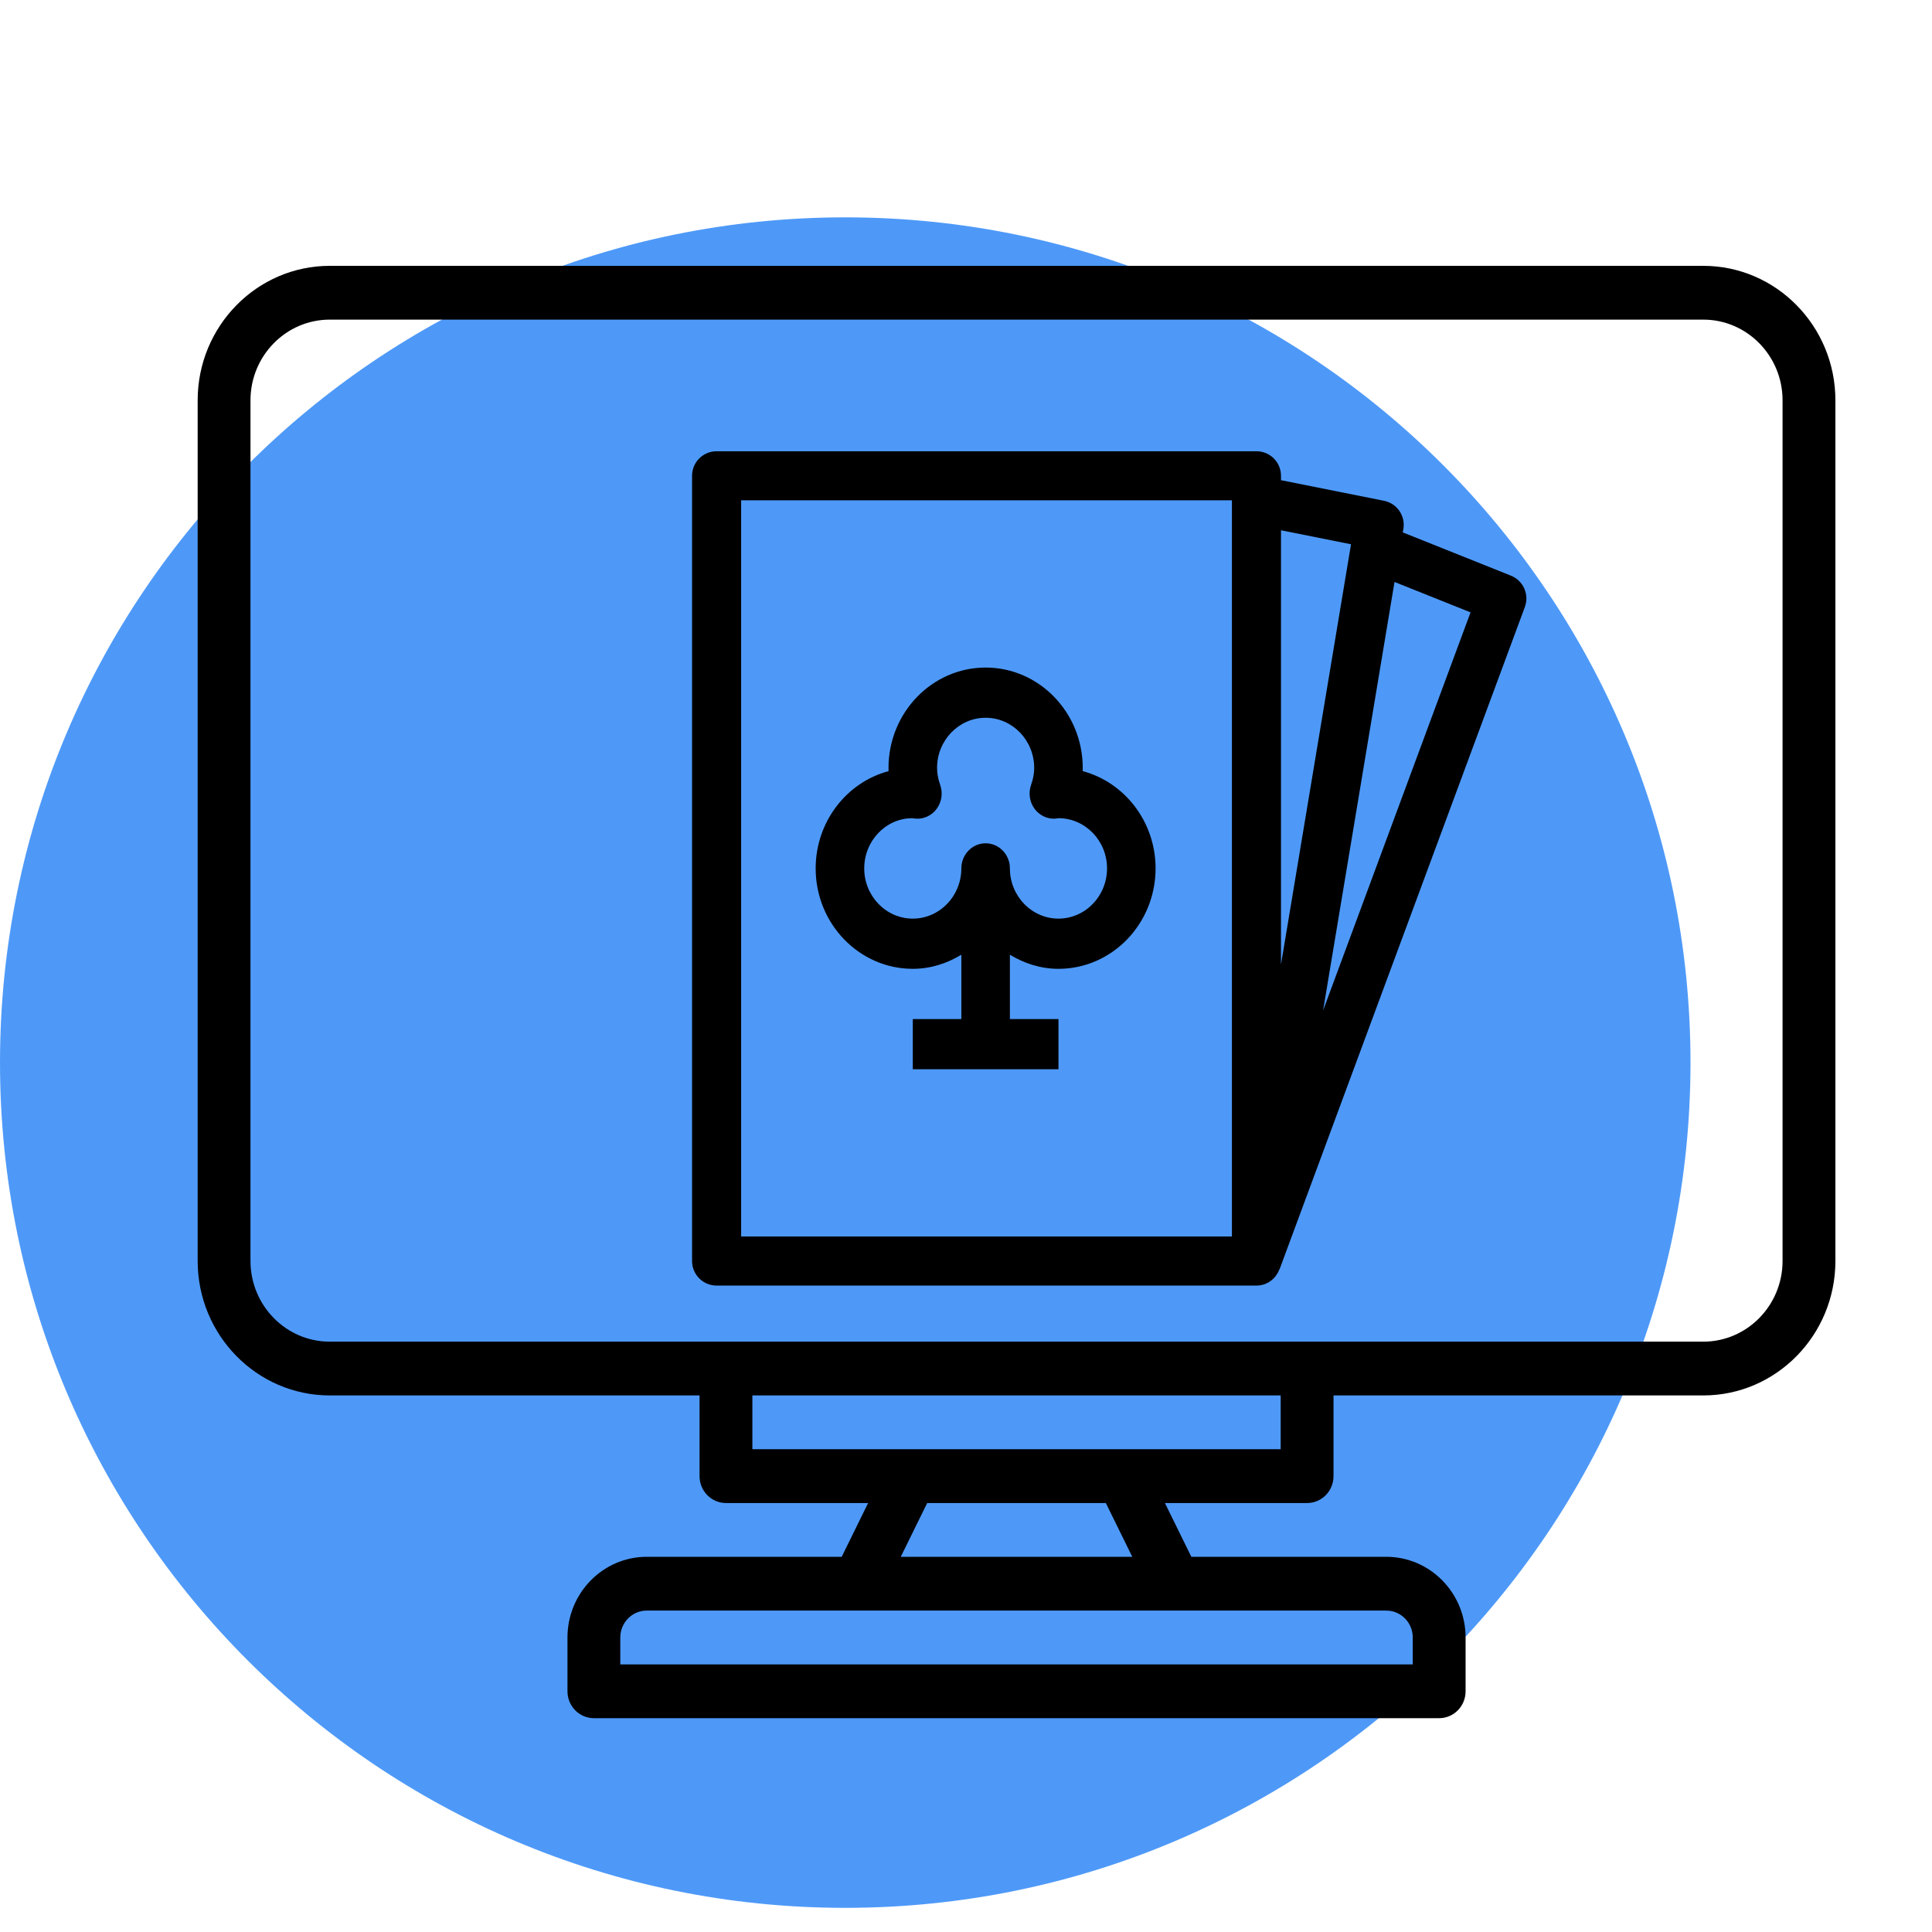 <?xml version="1.0" encoding="utf-8"?>
<svg width="80" height="80" viewBox="0 0 80 80" fill="none" xmlns="http://www.w3.org/2000/svg">
<path d="M35 79C54.33 79 70 63.33 70 44C70 24.67 54.33 9 35 9C15.67 9 0 24.67 0 44C0 63.33 15.67 79 35 79Z" fill="#4E99F8"/>
<path d="M70.531 11.008H13.654C10.638 11.008 8.185 13.506 8.185 16.576V52.214C8.185 55.284 10.638 57.782 13.654 57.782H28.967V61.123C28.967 61.739 29.457 62.237 30.061 62.237H35.947L34.853 64.464H26.779C24.97 64.464 23.498 65.963 23.498 67.805V70.032C23.498 70.648 23.988 71.146 24.591 71.146H59.593C60.197 71.146 60.687 70.648 60.687 70.032V67.805C60.687 65.963 59.215 64.464 57.405 64.464H49.331L48.237 62.237H54.124C54.728 62.237 55.218 61.739 55.218 61.123V57.782H70.531C73.547 57.782 76 55.284 76 52.214V16.576C76 13.506 73.547 11.008 70.531 11.008ZM58.499 67.805V68.919H25.685V67.805C25.685 67.19 26.176 66.691 26.779 66.691H57.405C58.008 66.691 58.499 67.19 58.499 67.805ZM46.885 64.464H37.299L38.393 62.237H45.791L46.885 64.464ZM53.03 60.009H31.154V57.782H53.03V60.009ZM73.812 52.214C73.812 54.056 72.34 55.555 70.531 55.555H13.654C11.844 55.555 10.372 54.056 10.372 52.214V16.576C10.372 14.734 11.844 13.235 13.654 13.235H70.531C72.34 13.235 73.812 14.734 73.812 16.576V52.214Z" fill="black"/>
<path d="M37.797 40.117C38.534 40.117 39.213 39.893 39.807 39.533V42.197H37.797V44.276H43.829V42.197H41.818V39.533C42.412 39.893 43.092 40.117 43.829 40.117C46.047 40.117 47.85 38.252 47.85 35.959C47.85 34.024 46.565 32.393 44.832 31.931C44.833 31.888 44.834 31.844 44.834 31.8C44.834 29.507 43.031 27.642 40.813 27.642C38.595 27.642 36.791 29.507 36.791 31.8C36.791 31.844 36.792 31.888 36.793 31.931C35.06 32.393 33.775 34.024 33.775 35.959C33.775 38.252 35.579 40.117 37.797 40.117ZM37.77 33.881C37.791 33.884 37.889 33.895 37.91 33.897C38.251 33.926 38.581 33.772 38.787 33.49C38.994 33.208 39.048 32.839 38.933 32.507C38.844 32.256 38.802 32.025 38.802 31.8C38.802 30.654 39.704 29.721 40.813 29.721C41.922 29.721 42.824 30.654 42.824 31.8C42.824 32.025 42.781 32.256 42.693 32.507C42.577 32.839 42.632 33.209 42.839 33.49C43.046 33.77 43.377 33.925 43.715 33.897C43.736 33.895 43.808 33.883 43.829 33.88C44.938 33.88 45.84 34.812 45.84 35.959C45.84 37.105 44.938 38.038 43.829 38.038C42.72 38.038 41.818 37.105 41.818 35.959C41.818 35.384 41.368 34.919 40.813 34.919C40.258 34.919 39.807 35.384 39.807 35.959C39.807 37.105 38.906 38.038 37.797 38.038C36.688 38.038 35.786 37.105 35.786 35.959C35.786 34.812 36.687 33.881 37.77 33.881Z" fill="black"/>
<path d="M62.566 23.838L58.086 22.045L58.111 21.899C58.201 21.358 57.846 20.843 57.308 20.736L53.043 19.884V19.701C53.043 19.139 52.588 18.685 52.027 18.685H29.673C29.112 18.685 28.657 19.139 28.657 19.701V52.216C28.657 52.778 29.112 53.233 29.673 53.233H52.027C52.464 53.233 52.829 52.954 52.972 52.567L52.98 52.57L63.141 25.135C63.332 24.618 63.077 24.042 62.566 23.838ZM55.943 22.537L53.043 39.94V21.957L55.943 22.537ZM51.011 51.2H30.689V20.717H51.011V51.2ZM54.787 41.839L57.744 24.098L60.892 25.357L54.787 41.839Z" fill="black"/>
</svg>
